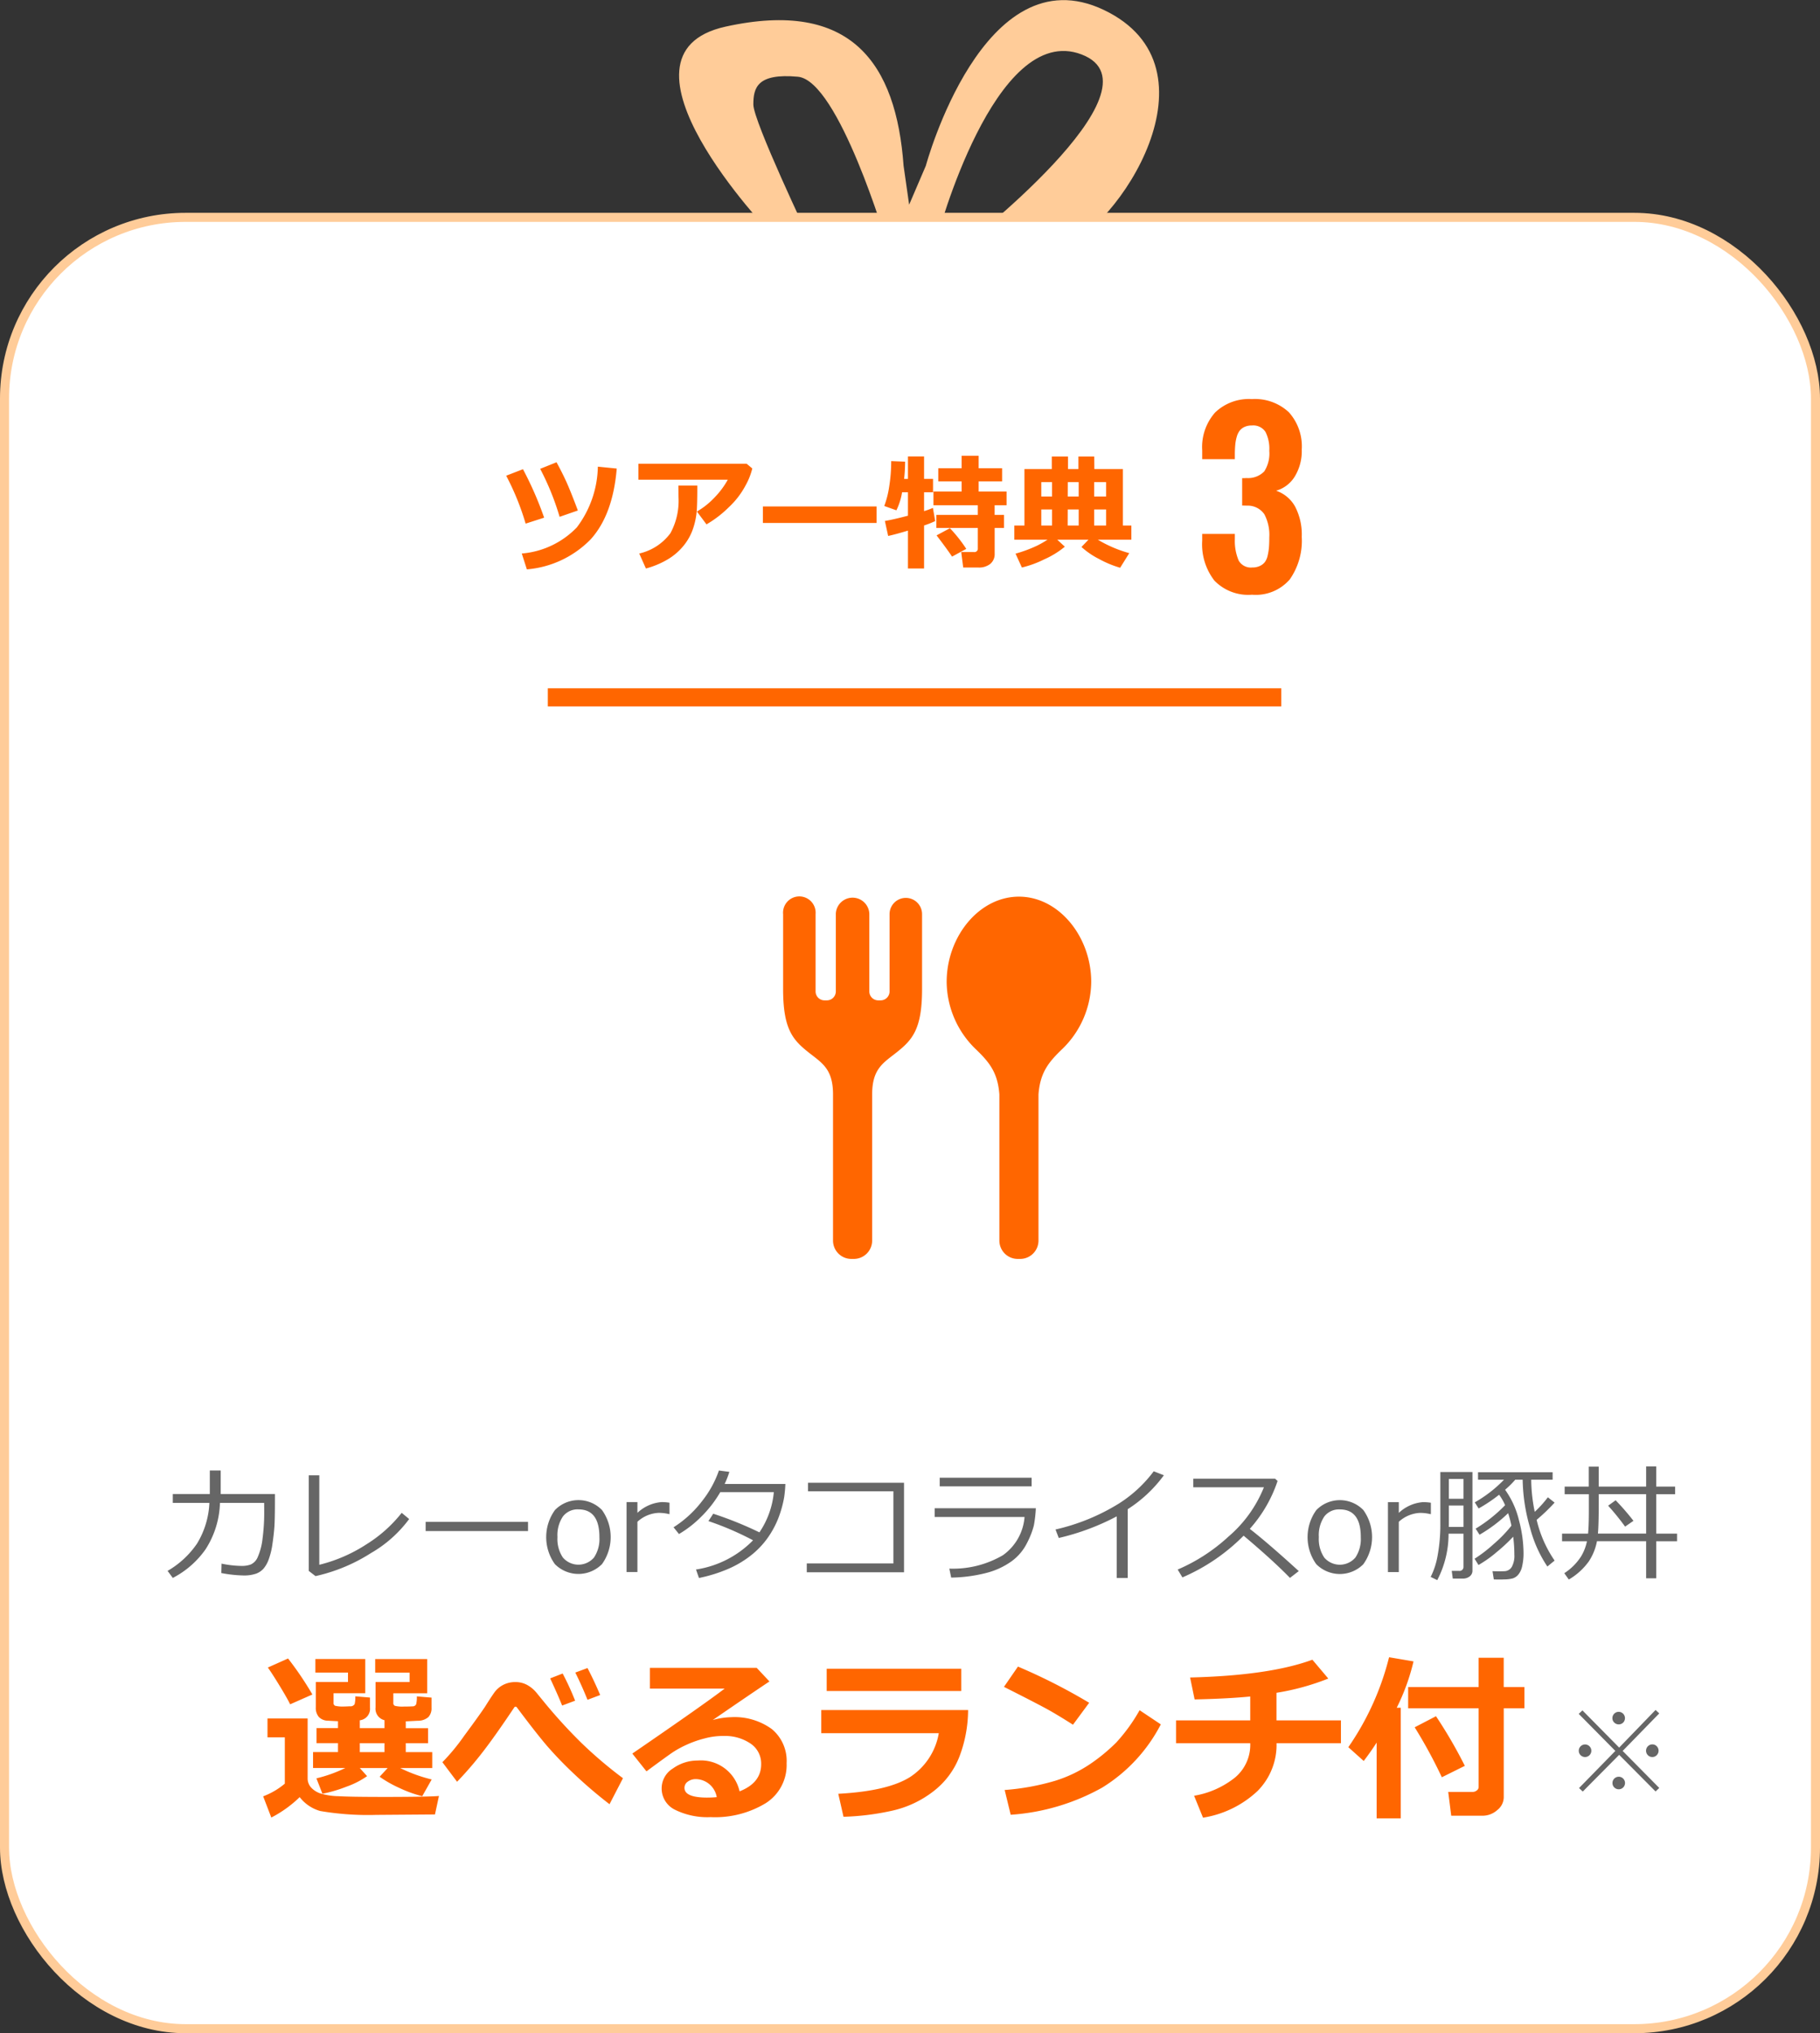 <svg id="gift3.svg" xmlns="http://www.w3.org/2000/svg" viewBox="0 0 201 224.5">
  <rect x="0" y="0" width="201" height="224.5" fill="#333333" stroke="none"/>
  <defs>
    <style>
      .cls-1 {
        fill: #fc9;
      }

      .cls-1, .cls-3, .cls-4 {
        fill-rule: evenodd;
      }

      .cls-2 {
        fill: #fff;
        stroke: #fc9;
        stroke-width: 1px;
      }

      .cls-3 {
        fill: #666;
      }

      .cls-4 {
        fill: #f60;
      }
    </style>
  </defs>
  <path id="リボン_のコピー_3" data-name="リボン のコピー 3" class="cls-1" d="M519.544,107.676S500.7,88.014,514.628,84.941s18.844,4.1,19.663,15.362l0.614,4.3,1.844-4.3S543.1,76.749,556.411,83.1s1.639,24.168-4.915,26.421l-7.374,2.458-3.686-2.458S563.58,91.7,553.954,88.014s-15.976,20.278-15.976,20.278l-5.53.614s-5.326-18.024-9.832-18.434S517.7,91.7,517.7,93.544s6.144,14.747,6.144,14.747L522,110.748Z" transform="translate(-434.5 -82)"/>
  <rect id="waku" class="cls-2" x="0.5" y="24" width="200" height="200" rx="20" ry="20"/>
  <path id="_" data-name="※" class="cls-3" d="M612.78,279.361a0.693,0.693,0,1,0-.2-0.492A0.671,0.671,0,0,0,612.78,279.361Zm3.709-3.562a0.675,0.675,0,0,0,.492.205,0.662,0.662,0,0,0,.489-0.205,0.7,0.7,0,0,0,0-.985,0.662,0.662,0,0,0-.489-0.205A0.7,0.7,0,0,0,616.489,275.8Zm-7.43,0a0.694,0.694,0,1,0-.2-0.493A0.675,0.675,0,0,0,609.059,275.8Zm3.721-3.6a0.7,0.7,0,0,0,.984,0,0.7,0.7,0,0,0-.492-1.186,0.7,0.7,0,0,0-.7.7A0.661,0.661,0,0,0,612.78,272.2Zm0.926,3.132,4.043-4.143-0.41-.381-4.02,4.155-4.055-4.108-0.41.387,4.043,4.09-4.008,4.1,0.411,0.387,4.019-4.055,4.02,4.043,0.41-.386Z" transform="translate(-434.5 -82)"/>
  <path id="選べるランチ付" class="cls-4" d="M466.317,265.123l-2.236,1q0.478,0.664,1.333,2.07t1.128,1.992L469,269.1a35.51,35.51,0,0,0-2.686-3.974h0Zm7.92,12.1h3.076l-0.888.958a12.923,12.923,0,0,0,2.26,1.274,13.1,13.1,0,0,0,2.447.874l1.044-1.846a16.946,16.946,0,0,1-3.476-1.26h3.535v-1.757h-2.92v-0.987h2.461v-1.66h-2.461v-0.752l1.328-.068a1.744,1.744,0,0,0,1.162-.4,1.405,1.405,0,0,0,.352-1.031v-1.123l-1.621-.136a3.248,3.248,0,0,1-.073.859,0.407,0.407,0,0,1-.406.239q-0.332.026-.927,0.025a3.578,3.578,0,0,1-1.011-.079,0.313,0.313,0,0,1-.181-0.322v-1.064h3.74v-3.78h-5.742v1.5h3.8v1.036h-3.76v2.8a1.3,1.3,0,0,0,.987,1.416v0.879h-2.725v-0.869a1.271,1.271,0,0,0,1.123-1.387v-1.123l-1.621-.136a3.2,3.2,0,0,1-.073.859,0.526,0.526,0,0,1-.528.239c-0.3.017-.5,0.025-0.6,0.025a3.645,3.645,0,0,1-1.021-.079,0.314,0.314,0,0,1-.18-0.322v-1.064h3.5v-3.78h-5.507v1.5h3.6v1.036h-3.554v2.8a1.534,1.534,0,0,0,.336,1.065,1.392,1.392,0,0,0,.992.41q0.654,0.039,1.123.058v0.762h-2.373v1.66h2.373v0.987h-2.754v1.757h3.564a15.556,15.556,0,0,1-3.193,1.143l0.664,1.7a15.054,15.054,0,0,0,2.627-.771,9.342,9.342,0,0,0,2.305-1.172Zm2.725-2.744v0.987h-2.725v-0.987h2.725Zm-0.762,5.928q-2.929,0-4.336-.078a7.267,7.267,0,0,1-2.036-.322,2.457,2.457,0,0,1-.991-0.66,1.47,1.47,0,0,1-.362-1v-6.6h-4.433v2.08h1.914v5.117a8.143,8.143,0,0,1-2.393,1.4l0.9,2.343a13.09,13.09,0,0,0,3.134-2.255,4.352,4.352,0,0,0,2.266,1.533,31.39,31.39,0,0,0,6.2.429l6.475-.048,0.439-2.041q-1.162.107-6.777,0.107h0Zm22.519-5.952a57.272,57.272,0,0,1-3.964-4.321l-0.967-1.182a3.565,3.565,0,0,0-1.06-.9,2.657,2.657,0,0,0-1.294-.323,2.9,2.9,0,0,0-1.367.313,2.759,2.759,0,0,0-.981.854q-0.387.543-1.021,1.558-0.615.927-2.29,3.193a22.715,22.715,0,0,1-2.417,2.93l1.621,2.158a39.518,39.518,0,0,0,2.827-3.276q1.383-1.782,3.492-4.937a0.168,0.168,0,0,1,.136-0.078,0.177,0.177,0,0,1,.147.078q2.139,2.862,3.349,4.273a42.335,42.335,0,0,0,3.018,3.12,50.8,50.8,0,0,0,3.867,3.3l1.485-2.871A46.825,46.825,0,0,1,498.719,274.454Zm0.665-8.276-1.348.5q0.682,1.358,1.348,3.007l1.4-.527q-0.654-1.543-1.4-2.978h0Zm-2.745.605-1.377.537q0.918,1.983,1.319,3l1.435-.537a30.1,30.1,0,0,0-1.377-3h0Zm14.9,9.609a4.64,4.64,0,0,0-2.72.874,2.571,2.571,0,0,0-1.245,2.154,2.608,2.608,0,0,0,1.46,2.4,8.076,8.076,0,0,0,3.95.82,10.789,10.789,0,0,0,6.079-1.538,4.981,4.981,0,0,0,2.31-4.409,4.564,4.564,0,0,0-1.631-3.774,7.005,7.005,0,0,0-4.512-1.314,8.243,8.243,0,0,0-2.012.313q4.161-2.862,6.26-4.258l-1.406-1.5h-11.8v2.285h8.262q-2.227,1.71-10.2,7.178l1.562,1.963q2.3-1.7,2.925-2.119a11.1,11.1,0,0,1,1.553-.84,11.536,11.536,0,0,1,1.972-.684,7.644,7.644,0,0,1,1.831-.263h0.245a4.991,4.991,0,0,1,2.963.835,2.656,2.656,0,0,1,1.177,2.29q0,2.051-2.383,2.988a4.377,4.377,0,0,0-4.638-3.4h0Zm1.074,4.092q-2.52,0-2.52-1.074a0.82,0.82,0,0,1,.381-0.7,1.473,1.473,0,0,1,.869-0.269,2.39,2.39,0,0,1,2.315,1.992,10.4,10.4,0,0,1-1.045.049h0Zm28.047-14.228H525.8v2.461h14.863v-2.461Zm-15.459,4.56v2.559h12.978A7.224,7.224,0,0,1,535,278.219q-2.471,1.553-7.92,1.845l0.576,2.539a28.35,28.35,0,0,0,5.337-.664,11.5,11.5,0,0,0,4.585-2.143,8.847,8.847,0,0,0,2.915-3.931,14.614,14.614,0,0,0,.923-5.049H525.2Zm21.719-4.795-1.543,2.237q3.935,1.982,5.053,2.617T553,272.437l1.787-2.422a63.886,63.886,0,0,0-7.861-3.994h0Zm13.437,4.815a18.965,18.965,0,0,1-2.583,3.569,19.7,19.7,0,0,1-2.852,2.354,14.691,14.691,0,0,1-3.9,1.87,26.36,26.36,0,0,1-5.566,1.015l0.664,2.735a23.983,23.983,0,0,0,10.107-3A17.811,17.811,0,0,0,562.7,272.4Zm22.236,3.642v-2.519h-7.119v-3.047a26.887,26.887,0,0,0,5.723-1.572l-1.758-2.08q-4.746,1.748-13.506,1.962l0.5,2.422q3.663-.078,6.143-0.322v2.637h-8.193v2.519h8.193a4.709,4.709,0,0,1-1.685,3.794,9.816,9.816,0,0,1-4.516,2.007l0.986,2.422a11.408,11.408,0,0,0,6.021-2.944,7.247,7.247,0,0,0,2.1-5.279H582.6Zm6.6-3.916h-0.439a23.511,23.511,0,0,0,1.855-5.117l-2.7-.459a30.361,30.361,0,0,1-4.5,9.932l1.7,1.523q0.879-1.161,1.426-2.031v8.369H589.2V270.562Zm11.377,0.059h2.285v-2.344h-2.285v-3.232H597.8v3.232h-7.783v2.344H597.8v8.7a0.468,0.468,0,0,1-.209.376,0.711,0.711,0,0,1-.435.161h-2.715l0.332,2.627H598.2a2.439,2.439,0,0,0,1.66-.625,1.816,1.816,0,0,0,.713-1.377v-9.863Zm-7.481.879-2.353,1.221a53.648,53.648,0,0,1,3,5.517l2.539-1.26a51.009,51.009,0,0,0-3.184-5.478h0Z" transform="translate(-434.5 -82)"/>
  <path id="カレーorタコライスor豚丼" class="cls-3" d="M457.672,244.367v2.6h-4.088v0.978h4.04a9.386,9.386,0,0,1-1.361,4.488,9.962,9.962,0,0,1-3.254,3.018l0.575,0.779a10.086,10.086,0,0,0,3.616-3.158,9.982,9.982,0,0,0,1.593-5.127h4.881l0.006,0.875a22.168,22.168,0,0,1-.188,3.093,6.854,6.854,0,0,1-.523,2,1.526,1.526,0,0,1-.782.834,2.814,2.814,0,0,1-.94.157,11.345,11.345,0,0,1-2.277-.253l-0.027,1.039a14.205,14.205,0,0,0,2.434.267,4.024,4.024,0,0,0,1.408-.2,2.069,2.069,0,0,0,.837-0.575,3.381,3.381,0,0,0,.574-1.056,8.2,8.2,0,0,0,.39-1.623q0.139-.944.209-1.788t0.068-3.223v-0.527h-5.988v-2.6h-1.2Zm21.191,4.676a15.119,15.119,0,0,1-3.879,3.466,16.969,16.969,0,0,1-5.22,2.269V244.9H468.6v10.555l0.745,0.574a18.983,18.983,0,0,0,6.122-2.543,13.8,13.8,0,0,0,4.221-3.76Zm13.952,1H481.509v1.012h11.306v-1.012Zm8.166,4.665a5.125,5.125,0,0,0,0-5.978,3.625,3.625,0,0,0-5.195.007,5.111,5.111,0,0,0-.007,5.965A3.66,3.66,0,0,0,500.981,254.706Zm-0.284-2.984a3.653,3.653,0,0,1-.6,2.256,2.265,2.265,0,0,1-3.431,0,3.653,3.653,0,0,1-.6-2.256,3.692,3.692,0,0,1,.6-2.276,2.033,2.033,0,0,1,1.716-.786q2.317,0,2.317,3.062h0Zm4.2,3.856v-5.551a3.685,3.685,0,0,1,2.345-.984,4.838,4.838,0,0,1,1.148.137h0.048v-1.258a5.568,5.568,0,0,0-.868-0.069,4.369,4.369,0,0,0-2.673,1.19v-1.19h-1.2v7.725h1.2Zm9-11.211a11.4,11.4,0,0,1-1.842,3.353,12.147,12.147,0,0,1-3.169,2.916l0.6,0.745a12.026,12.026,0,0,0,2.457-1.914,12.788,12.788,0,0,0,2.1-2.707h5.919a9.474,9.474,0,0,1-1.592,4.436,40.262,40.262,0,0,0-5.1-2.058l-0.533.814a33.19,33.19,0,0,1,4.929,2.119,11.129,11.129,0,0,1-6.3,3.227l0.328,0.936a16.458,16.458,0,0,0,3.22-1,11.205,11.205,0,0,0,2.546-1.514,9.349,9.349,0,0,0,1.818-1.908,10.305,10.305,0,0,0,1.163-2.136,12.174,12.174,0,0,0,.666-2.389,14.305,14.305,0,0,0,.13-1.436h-6.706a10.27,10.27,0,0,0,.519-1.333Zm20.439,1.354H523.734v0.943h9.434v7.964H523.6v0.977h10.739v-9.884Zm14.089-.561H538.281v0.957h10.151V245.16Zm-10.7,3.377V249.5h9.926a5.713,5.713,0,0,1-2.389,4.221,10.906,10.906,0,0,1-5.917,1.48l0.2,0.991a16.4,16.4,0,0,0,3.917-.523,8.315,8.315,0,0,0,2.776-1.292,5.548,5.548,0,0,0,1.705-2.044,8.933,8.933,0,0,0,.735-1.89,13.727,13.727,0,0,0,.219-1.907h-11.17Zm21.321,0.1a14.85,14.85,0,0,0,3.993-3.746l-1.122-.438a14.435,14.435,0,0,1-3.848,3.562,22.881,22.881,0,0,1-7,2.864l0.362,0.936a26.343,26.343,0,0,0,6.4-2.385v6.808h1.216v-7.6Zm13.481,2.173a15.079,15.079,0,0,0,3.069-5.291l-0.28-.252h-9.03v0.95h7.8a14.011,14.011,0,0,1-3.913,5.445,19.711,19.711,0,0,1-5.609,3.64l0.52,0.868a21.355,21.355,0,0,0,6.76-4.608q3.248,2.735,5.12,4.663l0.971-.752q-3.315-3.029-5.407-4.663h0Zm12.54,3.9a5.122,5.122,0,0,0,0-5.978,3.625,3.625,0,0,0-5.195.007,5.111,5.111,0,0,0-.007,5.965A3.659,3.659,0,0,0,585.076,254.706Zm-0.283-2.984a3.653,3.653,0,0,1-.6,2.256,2.266,2.266,0,0,1-3.432,0,3.653,3.653,0,0,1-.6-2.256,3.692,3.692,0,0,1,.6-2.276,2.033,2.033,0,0,1,1.716-.786q2.317,0,2.318,3.062h0Zm4.2,3.856v-5.551a3.685,3.685,0,0,1,2.345-.984,4.838,4.838,0,0,1,1.148.137h0.048v-1.258a5.568,5.568,0,0,0-.868-0.069,4.369,4.369,0,0,0-2.673,1.19v-1.19h-1.2v7.725H589Zm7.143-.595a0.437,0.437,0,0,1-.526.458h-0.772l0.116,0.855h1.087a1.2,1.2,0,0,0,.786-0.246,0.779,0.779,0,0,0,.3-0.629v-10.89h-3.548v5.694a18.642,18.642,0,0,1-.291,3.473,8.4,8.4,0,0,1-.776,2.413l0.725,0.356a11.022,11.022,0,0,0,1.251-5.127h1.647v3.643Zm-1.613-9.686h1.613v2.187h-1.613V245.3Zm0,4.546v-1.614h1.613V250.6h-1.62q0.007-.294.007-0.752h0Zm5.154,3.629a18.913,18.913,0,0,0,1.949-1.8,15.874,15.874,0,0,1,.129,2,2.5,2.5,0,0,1-.287,1.336,0.972,0.972,0,0,1-.82.472q-0.533.024-1.306,0l0.144,0.909q0.588,0.021,1.186,0a3.726,3.726,0,0,0,.913-0.116,1.354,1.354,0,0,0,.591-0.4,2.132,2.132,0,0,0,.434-0.916,6.4,6.4,0,0,0,.157-1.552,14.453,14.453,0,0,0-.509-3.568,9.587,9.587,0,0,0-1.528-3.35,9.99,9.99,0,0,0,1.121-1.107h0.82a20.062,20.062,0,0,0,.817,5.311,14,14,0,0,0,1.911,4.273l0.8-.657a13.227,13.227,0,0,1-1.983-4.5,20.579,20.579,0,0,0,1.983-1.9l-0.745-.588a12.32,12.32,0,0,1-1.449,1.606,18.173,18.173,0,0,1-.39-3.547h2.365v-0.828h-8.237v0.828H600.6a14.225,14.225,0,0,1-3.226,2.5l0.423,0.676a16.755,16.755,0,0,0,2.263-1.517,5.708,5.708,0,0,1,.663,1.155,16.232,16.232,0,0,1-3.254,2.591l0.431,0.67a16.375,16.375,0,0,0,3.158-2.379,11.987,11.987,0,0,1,.363,1.381,14.278,14.278,0,0,1-1.935,2.006,15.6,15.6,0,0,1-2.133,1.644l0.431,0.691A13.267,13.267,0,0,0,599.681,253.472Zm15.231-3.554a27.449,27.449,0,0,0-1.969-2.27l-0.827.6a27.951,27.951,0,0,1,1.873,2.31Zm1.4,2.256v4.088h1.114v-4.088h2.3v-0.841h-2.3v-4.355h2.085v-0.84h-2.085v-2.229h-1.114v2.229h-5.236v-2.2h-1.1v2.2H607.3v0.84h2.673v1.743q0,1.778-.089,2.612h-2.871v0.841h2.748a5.185,5.185,0,0,1-.656,1.688,6.163,6.163,0,0,1-1.846,1.839l0.5,0.7a7.239,7.239,0,0,0,2.2-1.989,6.106,6.106,0,0,0,.909-2.242h5.448Zm0-5.2v4.355h-5.325q0.088-.944.089-3.268v-1.087h5.236Z" transform="translate(-434.5 -82)"/>
  <path id="icon_food" class="cls-4" d="M547.031,181.005c-4.409,0-7.982,4.421-7.982,9.412a10.424,10.424,0,0,0,3.166,7.383c1.528,1.465,2.469,2.593,2.656,5.041v16.138a2.025,2.025,0,0,0,2.023,2.027h0.273a2.025,2.025,0,0,0,2.023-2.027V202.841c0.188-2.448,1.128-3.576,2.657-5.041a10.424,10.424,0,0,0,3.166-7.383C555.013,185.426,551.439,181.005,547.031,181.005Zm-14.288,1.918v8.545a0.988,0.988,0,0,1-.986.989h-0.264a0.988,0.988,0,0,1-.985-0.989v-8.584a1.852,1.852,0,0,0-3.7,0v8.584a0.989,0.989,0,0,1-.986.989h-0.263a0.988,0.988,0,0,1-.986-0.989v-8.545a1.8,1.8,0,1,0-3.586.028v8.159c-0.017,4.531,1.063,5.707,2.847,7.12,1.437,1.137,2.665,1.787,2.665,4.611v16.138a2.025,2.025,0,0,0,2.023,2.027h0.275a2.025,2.025,0,0,0,2.023-2.027V202.841c0-2.824,1.227-3.474,2.665-4.611,1.784-1.413,2.864-2.589,2.847-7.12v-8.159A1.794,1.794,0,1,0,532.743,182.923Z" transform="translate(-434.5 -82)"/>
  <path id="シェイプ_1" data-name="シェイプ 1" class="cls-4" d="M495,160v-2h81v2H495Z" transform="translate(-434.5 -82)"/>
  <path id="_3" data-name="3" class="cls-4" d="M576.943,145.975a7.446,7.446,0,0,0,1.321-4.7,6.651,6.651,0,0,0-.737-3.345,3.78,3.78,0,0,0-2.094-1.746,3.577,3.577,0,0,0,2.056-1.561,5.378,5.378,0,0,0,.775-2.984,5.625,5.625,0,0,0-1.429-4.126,5.481,5.481,0,0,0-4.081-1.447,5.376,5.376,0,0,0-4.056,1.479,5.758,5.758,0,0,0-1.428,4.17V132.7h3.605v-0.711q0.012-.558.057-0.977a4.5,4.5,0,0,1,.165-0.819,1.923,1.923,0,0,1,.324-0.654,1.426,1.426,0,0,1,.539-0.406,1.906,1.906,0,0,1,.794-0.153,1.615,1.615,0,0,1,1.5.7,4.092,4.092,0,0,1,.426,2.094,3.655,3.655,0,0,1-.559,2.279,2.479,2.479,0,0,1-1.955.73,4.6,4.6,0,0,1-.482.013v3.021c0.025,0,.114,0,0.266.007l0.279,0.006a2.223,2.223,0,0,1,1.905.952,4.877,4.877,0,0,1,.546,2.552q0,0.66-.038,1.117a6.265,6.265,0,0,1-.146.908,1.847,1.847,0,0,1-.312.711,1.493,1.493,0,0,1-.552.425,1.931,1.931,0,0,1-.831.165,1.542,1.542,0,0,1-1.5-.762,5.507,5.507,0,0,1-.425-2.361v-0.584H567.27V141.7a6.543,6.543,0,0,0,1.345,4.405,5.2,5.2,0,0,0,4.164,1.562A4.958,4.958,0,0,0,576.943,145.975Z" transform="translate(-434.5 -82)"/>
  <path id="ツアー特典" class="cls-4" d="M497.031,135.161q-0.468-1.024-1.07-2.119l-1.805.725a28.824,28.824,0,0,1,2.147,5.3l2.016-.7Q497.5,136.187,497.031,135.161Zm-4.775-1.353-1.853.717a28.58,28.58,0,0,1,2.147,5.291l2.044-.656a37.779,37.779,0,0,0-2.338-5.352h0Zm8.271-.281a11.462,11.462,0,0,1-2.317,6.7,9.515,9.515,0,0,1-6.084,2.891l0.561,1.75a11.118,11.118,0,0,0,7.061-3.332q2.44-2.71,2.864-7.8Zm16.434-.321H505.005v1.764h9.871a9.11,9.11,0,0,1-1.449,1.948,8.557,8.557,0,0,1-1.962,1.565l1.059,1.415a12,12,0,0,0,2.451-1.876,9.185,9.185,0,0,0,1.894-2.475,7.361,7.361,0,0,0,.714-1.821Zm-7.54,2.406,0.014,1.313a7.449,7.449,0,0,1-.9,3.958,5.912,5.912,0,0,1-3.438,2.235l0.738,1.654a9.575,9.575,0,0,0,2.454-1.035,6.571,6.571,0,0,0,1.76-1.549,6.048,6.048,0,0,0,1.033-1.944,8.226,8.226,0,0,0,.376-1.969q0.051-.927.051-2.328v-0.335h-2.085Zm21.889,2.311H518.752v1.818H531.31v-1.818Zm13.036,2.372h1.039v-1.442h-1.039v-1.067h1.319v-1.511h-3.083v-1.121h2.591V133.7h-2.591v-1.374H540.7V133.7h-2.577v1.456H540.7v1.121h-3.11v1.511h4.9v1.067h-4.58v1.442h4.58v2.249a0.375,0.375,0,0,1-.437.41h-1.395l0.219,1.709h1.668a2,2,0,0,0,1.319-.4,1.385,1.385,0,0,0,.486-1.128v-2.837Zm-6.816-2.215a8.453,8.453,0,0,1-.977.356v-2.079h0.991v-1.483h-0.991V132.4h-1.778v2.475h-0.423a18.745,18.745,0,0,0,.109-1.9l-1.538-.062a17.363,17.363,0,0,1-.222,2.82,10.216,10.216,0,0,1-.544,2.136l1.34,0.479a7.255,7.255,0,0,0,.629-1.99h0.649v2.584q-1.639.432-2.549,0.581l0.362,1.655q0.746-.157,2.187-0.588v4.183h1.778v-4.751a10.993,10.993,0,0,0,1.23-.485Zm1.88,2.242-1.476.793q1.189,1.553,1.709,2.345l1.572-.855a16.164,16.164,0,0,0-1.805-2.283h0Zm11.854,1.272h3.445l-0.772.8a8.675,8.675,0,0,0,1.944,1.329,11.36,11.36,0,0,0,2.328.967l1.005-1.613a14.133,14.133,0,0,1-3.466-1.483h3.7v-1.566h-0.936v-6.234h-3.152l-0.013-1.381H553.6v1.381h-1.149v-1.381h-1.791v1.381h-3.021v6.234H546.52v1.566h3.664a11.1,11.1,0,0,1-1.145.653,14.817,14.817,0,0,1-2.383.885l0.7,1.531a11.471,11.471,0,0,0,2.468-.9,9.658,9.658,0,0,0,2.276-1.4Zm4.074-4.772v-1.586h1.319v1.586h-1.319Zm-5.838,0v-1.586h1.189v1.586H549.5Zm4.129-1.586v1.586h-1.21l0.007-1.586h1.2Zm1.709,3.015h1.319v1.777h-1.319v-1.777Zm-2.919,0h1.21v1.777h-1.217Zm-2.919,0h1.189v1.777H549.5v-1.777Z" transform="translate(-434.5 -82)"/>
</svg>

